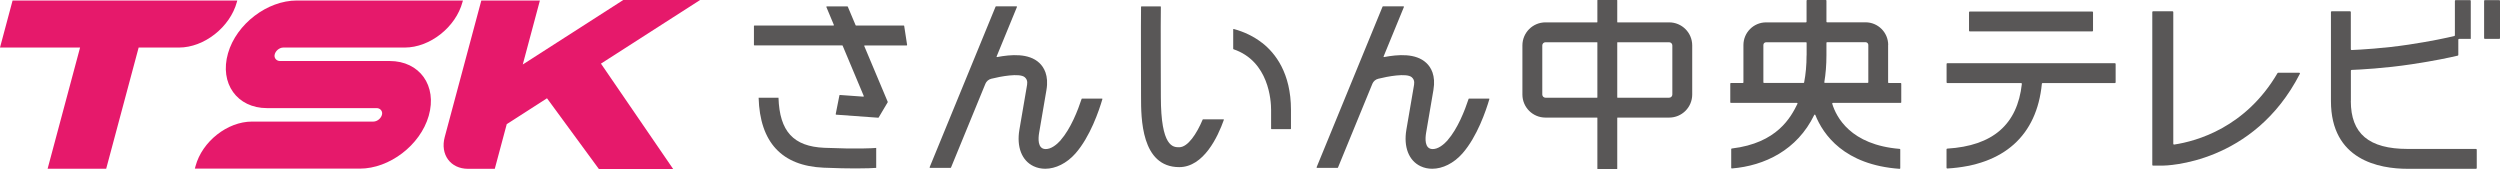 <?xml version="1.0" encoding="UTF-8"?>
<svg id="_レイヤー_2" data-name="レイヤー 2" xmlns="http://www.w3.org/2000/svg" width="401.19" height="27.13" viewBox="0 0 401.19 27.13">
  <defs>
    <style>
      .cls-1 {
        fill: #e6196b;
      }

      .cls-1, .cls-2 {
        stroke-width: 0px;
      }

      .cls-2 {
        fill: #595757;
      }
    </style>
  </defs>
  <g id="_レイヤー_1-2" data-name="レイヤー 1">
    <g>
      <g>
        <path class="cls-2" d="m145.05,4.1h-7.68s-.05-.02-.06-.04l-1.26-2.99s-.03-.04-.06-.04h-3.32s-.08.05-.06.09l1.21,2.89s-.01.09-.06.09h-12.71s-.06.03-.06.06v3.06s.03.06.06.06h14.11s.05.02.06.04l3.4,8.1s-.02.09-.06.09l-3.78-.27s-.06.02-.07.05l-.6,3.03s.02.07.06.08l6.77.49s.05-.01.06-.03l1.46-2.46s.01-.04,0-.06l-3.77-8.96s.01-.09.06-.09h6.76s.07-.03.06-.08l-.47-3.06s-.03-.05-.06-.05Z"/>
        <path class="cls-2" d="m170.2,22.52c-.58.65-1.54,1.46-2.47,1.4-1.24-.08-1.12-1.72-.98-2.58.18-1.06.88-5.12,1.18-6.9.4-2.34-.41-3.66-1.15-4.35-1.68-1.57-4.52-1.36-6.78-.93-.05,0-.09-.04-.07-.09l3.27-7.96s-.01-.09-.06-.09h-3.31s-.05.02-.06.04l-10.59,25.79s.02.09.06.09h3.31s.05-.02.06-.04l5.53-13.47c.16-.39.52-.69.93-.79,1.43-.36,4.57-.97,5.39-.24.55.49.38,1.09.31,1.52-.3,1.77-1,5.83-1.18,6.89-.47,2.77.38,4.96,2.27,5.86.59.28,1.22.41,1.88.41,1.66,0,3.44-.87,4.84-2.45,2.37-2.69,3.79-6.88,4.33-8.73.01-.04-.02-.08-.06-.08h-3.21s-.05.02-.06.04c-.6,1.83-1.74,4.78-3.39,6.66Z"/>
        <path class="cls-2" d="m232.3,22.52c-.58.65-1.54,1.46-2.47,1.4-1.24-.08-1.12-1.72-.98-2.58.18-1.06.88-5.12,1.18-6.9.4-2.34-.4-3.66-1.15-4.35-1.68-1.57-4.52-1.36-6.78-.93-.05,0-.09-.04-.07-.09l3.27-7.96s-.02-.09-.06-.09h-3.31s-.05.02-.06.04l-10.59,25.79s.02.09.06.09h3.31s.05-.02.06-.04l5.53-13.47c.16-.39.52-.69.93-.79,1.43-.36,4.57-.97,5.39-.24.55.49.38,1.09.31,1.52-.3,1.77-1,5.83-1.18,6.89-.47,2.77.38,4.96,2.27,5.86.58.28,1.22.41,1.88.41,1.66,0,3.44-.87,4.84-2.45,2.37-2.69,3.79-6.88,4.33-8.73.01-.04-.02-.08-.06-.08h-3.21s-.05.02-.06.04c-.6,1.83-1.74,4.78-3.39,6.66Z"/>
        <path class="cls-2" d="m189.23,23.63c-.96,0-2.94,0-2.94-8.09,0-1.09-.05-12.02,0-14.45,0-.03-.03-.06-.06-.06h-3.06s-.06.03-.06.06c-.04,2.47,0,13.36,0,14.45,0,3.37,0,11.28,6.13,11.28,3.92,0,6.2-4.88,7.16-7.59.02-.04-.02-.08-.06-.08h-3.28s-.05.01-.06.04c-.95,2.26-2.37,4.44-3.77,4.44Z"/>
        <path class="cls-2" d="m202.55,6.89c-1.3-1.02-2.87-1.78-4.57-2.24-.04-.01-.08.02-.08.06v3.13s.02.05.04.06c5.7,1.93,6.04,8.27,6.04,9.72v3.03s.03.07.07.07h3.06s.06-.03.06-.07v-3.03c0-5.88-2.51-9.09-4.62-10.74Z"/>
        <path class="cls-2" d="m132.3,23.72c-4.97-.21-7.2-2.63-7.37-8.04h-3.19c.21,7.17,3.72,10.94,10.43,11.23,2.16.09,3.86.12,5.17.12,1.67,0,2.72-.05,3.27-.09v-3.2c-.56.05-2.97.2-8.31-.02Z"/>
        <path class="cls-2" d="m267.86,3.59h-8.29s-.04-.02-.04-.04V.04s-.02-.04-.04-.04h-3.11s-.04.02-.04.04v3.51s-.02.04-.04.04h-8.29c-2.05,0-3.7,1.66-3.7,3.7v7.88c0,2.05,1.66,3.7,3.7,3.7h8.29s.04.02.04.04v8.18s.02.04.04.04h3.11s.04-.02.04-.04v-8.18s.02-.04.04-.04h8.29c2.05,0,3.7-1.66,3.7-3.7v-7.88c0-2.05-1.66-3.7-3.7-3.7Zm-11.56,12.09h-8.29c-.28,0-.51-.23-.51-.51v-7.88c0-.28.23-.51.51-.51h8.29s.04.02.04.04v8.82s-.02.04-.04.04Zm12.07-.51c0,.28-.23.51-.51.51h-8.29s-.04-.02-.04-.04V6.82s.02-.04.04-.04h8.29c.28,0,.51.23.51.51v7.88Z"/>
        <path class="cls-2" d="m303.01,7.22c0-2.01-1.63-3.64-3.64-3.64h-6.17c-.06,0-.1-.04-.1-.1V.1c0-.06-.05-.1-.1-.1h-2.99c-.06,0-.1.05-.1.1v3.39c0,.06-.05.1-.1.1h-6.39c-2.01,0-3.64,1.63-3.64,3.64v5.99c0,.06-.05.1-.1.1h-1.91c-.06,0-.1.05-.1.1v2.99c0,.06.05.1.1.1h10.59c.07,0,.13.08.09.15-1.05,2.12-3.22,6.3-10.54,7.17-.05,0-.09.05-.09.1v3c0,.06.05.11.11.1,5.25-.43,10.48-2.95,13.21-8.58.04-.08.15-.08.18,0,1.25,3.13,4.62,8.01,13.52,8.64.06,0,.11-.04.11-.1v-3c0-.05-.04-.1-.09-.1-7.89-.64-10.18-5.11-10.83-7.25-.02-.06.03-.13.1-.13h10.88c.06,0,.1-.05.1-.1v-2.99c0-.06-.05-.1-.1-.1h-1.91c-.06,0-.1-.05-.1-.1v-5.99Zm-13.1,1.67c0,1.56-.13,3.01-.39,4.34-.01.05-.05.08-.1.08h-6.34c-.06,0-.1-.05-.1-.1v-5.99c0-.25.2-.44.45-.44h6.39c.06,0,.1.04.1.1v2.02Zm2.95,4.42c-.06,0-.11-.05-.1-.12.22-1.32.34-2.75.34-4.3v-2.02c0-.06.05-.1.1-.1h6.17c.25,0,.45.2.45.44v5.99c0,.06-.05.1-.1.1h-6.86Z"/>
        <g>
          <path class="cls-2" d="m312.49,13.33h11.85c.07,0,.13.06.12.14-.72,6.52-4.66,9.93-11.98,10.38-.06,0-.11.06-.11.12v2.95c0,.07.06.13.13.12,9.07-.53,14.37-5.29,15.17-13.6,0-.06.06-.11.12-.11h11.6c.07,0,.12-.05.12-.12v-2.95c0-.07-.05-.12-.12-.12h-26.89c-.07,0-.12.05-.12.12v2.95c0,.07.05.12.12.12Z"/>
          <path class="cls-2" d="m316.1,1.85h19.66c.07,0,.12.05.12.12v2.95c0,.07-.05.12-.12.12h-19.66c-.07,0-.12-.05-.12-.12V1.97c0-.07.05-.12.12-.12Z"/>
        </g>
        <g>
          <path class="cls-2" d="m377.26,16.22v-4.88c0-.06.05-.12.11-.12,1.29-.05,5.3-.25,9.65-.91,3.6-.54,6.08-1.07,7.39-1.38.05-.01.09-.06.09-.12v-2.45c0-.07.05-.12.12-.12h1.88V.14c0-.07-.05-.12-.12-.12h-2.31c-.07,0-.12.05-.12.12v5.52c0,.06-.03.1-.09.12-1.17.28-3.65.83-7.32,1.38-4.01.61-7.81.81-9.17.87-.07,0-.12-.05-.12-.12V1.93c0-.06-.05-.12-.12-.12h-2.95c-.07,0-.12.05-.12.12v14.29c0,9.46,7.72,10.87,12.33,10.87h10.95c.07,0,.12-.05.12-.12v-2.95c0-.07-.05-.12-.12-.12h-10.95c-6.23,0-9.14-2.44-9.14-7.68Z"/>
          <path class="cls-2" d="m398.76.02h2.31c.07,0,.12.05.12.12v5.98c0,.07-.05.12-.12.12h-2.31c-.07,0-.12-.05-.12-.12V.14c0-.07.05-.12.12-.12Z"/>
        </g>
        <path class="cls-2" d="m365.49,11.73c-5.12,8.75-12.99,10.93-16.6,11.47-.07.01-.13-.05-.13-.12V1.93c0-.06-.05-.12-.12-.12h-3.13c-.07,0-.12.05-.12.12v24.53c0,.07.05.12.12.12h1.48c.61,0,14.65-.24,22.08-14.73.04-.08-.02-.18-.11-.18h-3.37s-.08.02-.1.06Z"/>
      </g>
      <g>
        <path class="cls-1" d="m0,7.63h12.85l-5.21,19.45h9.4l5.21-19.45h6.47c4.05,0,8.21-3.28,9.3-7.33l.06-.22H2.02L0,7.63Z"/>
        <path class="cls-1" d="m62.52,9.79h-17.6c-.52,0-.93-.43-.86-.95.1-.65.76-1.21,1.4-1.21h19.49c4.04,0,8.19-3.27,9.27-7.31l.07-.24h-26.65c-4.73,0-9.69,3.74-11.05,8.47-1.39,4.84,1.46,8.8,6.27,8.8h17.6c.52,0,.93.43.86.95-.1.65-.76,1.21-1.4,1.21h-19.48c-3.95,0-8,3.2-9.06,7.14l-.11.41h26.48c4.73,0,9.69-3.74,11.05-8.47,1.39-4.84-1.46-8.8-6.27-8.8Z"/>
        <path class="cls-1" d="m112.35,0h-12.33l-16.13,10.35L86.64.08h-9.4l-5.87,21.9c-.76,2.82.92,5.11,3.74,5.11h4.29l1.92-7.17,6.46-4.15,8.34,11.37h11.92l-11.6-16.93L112.35,0Z"/>
      </g>
    </g>
  </g>
</svg>